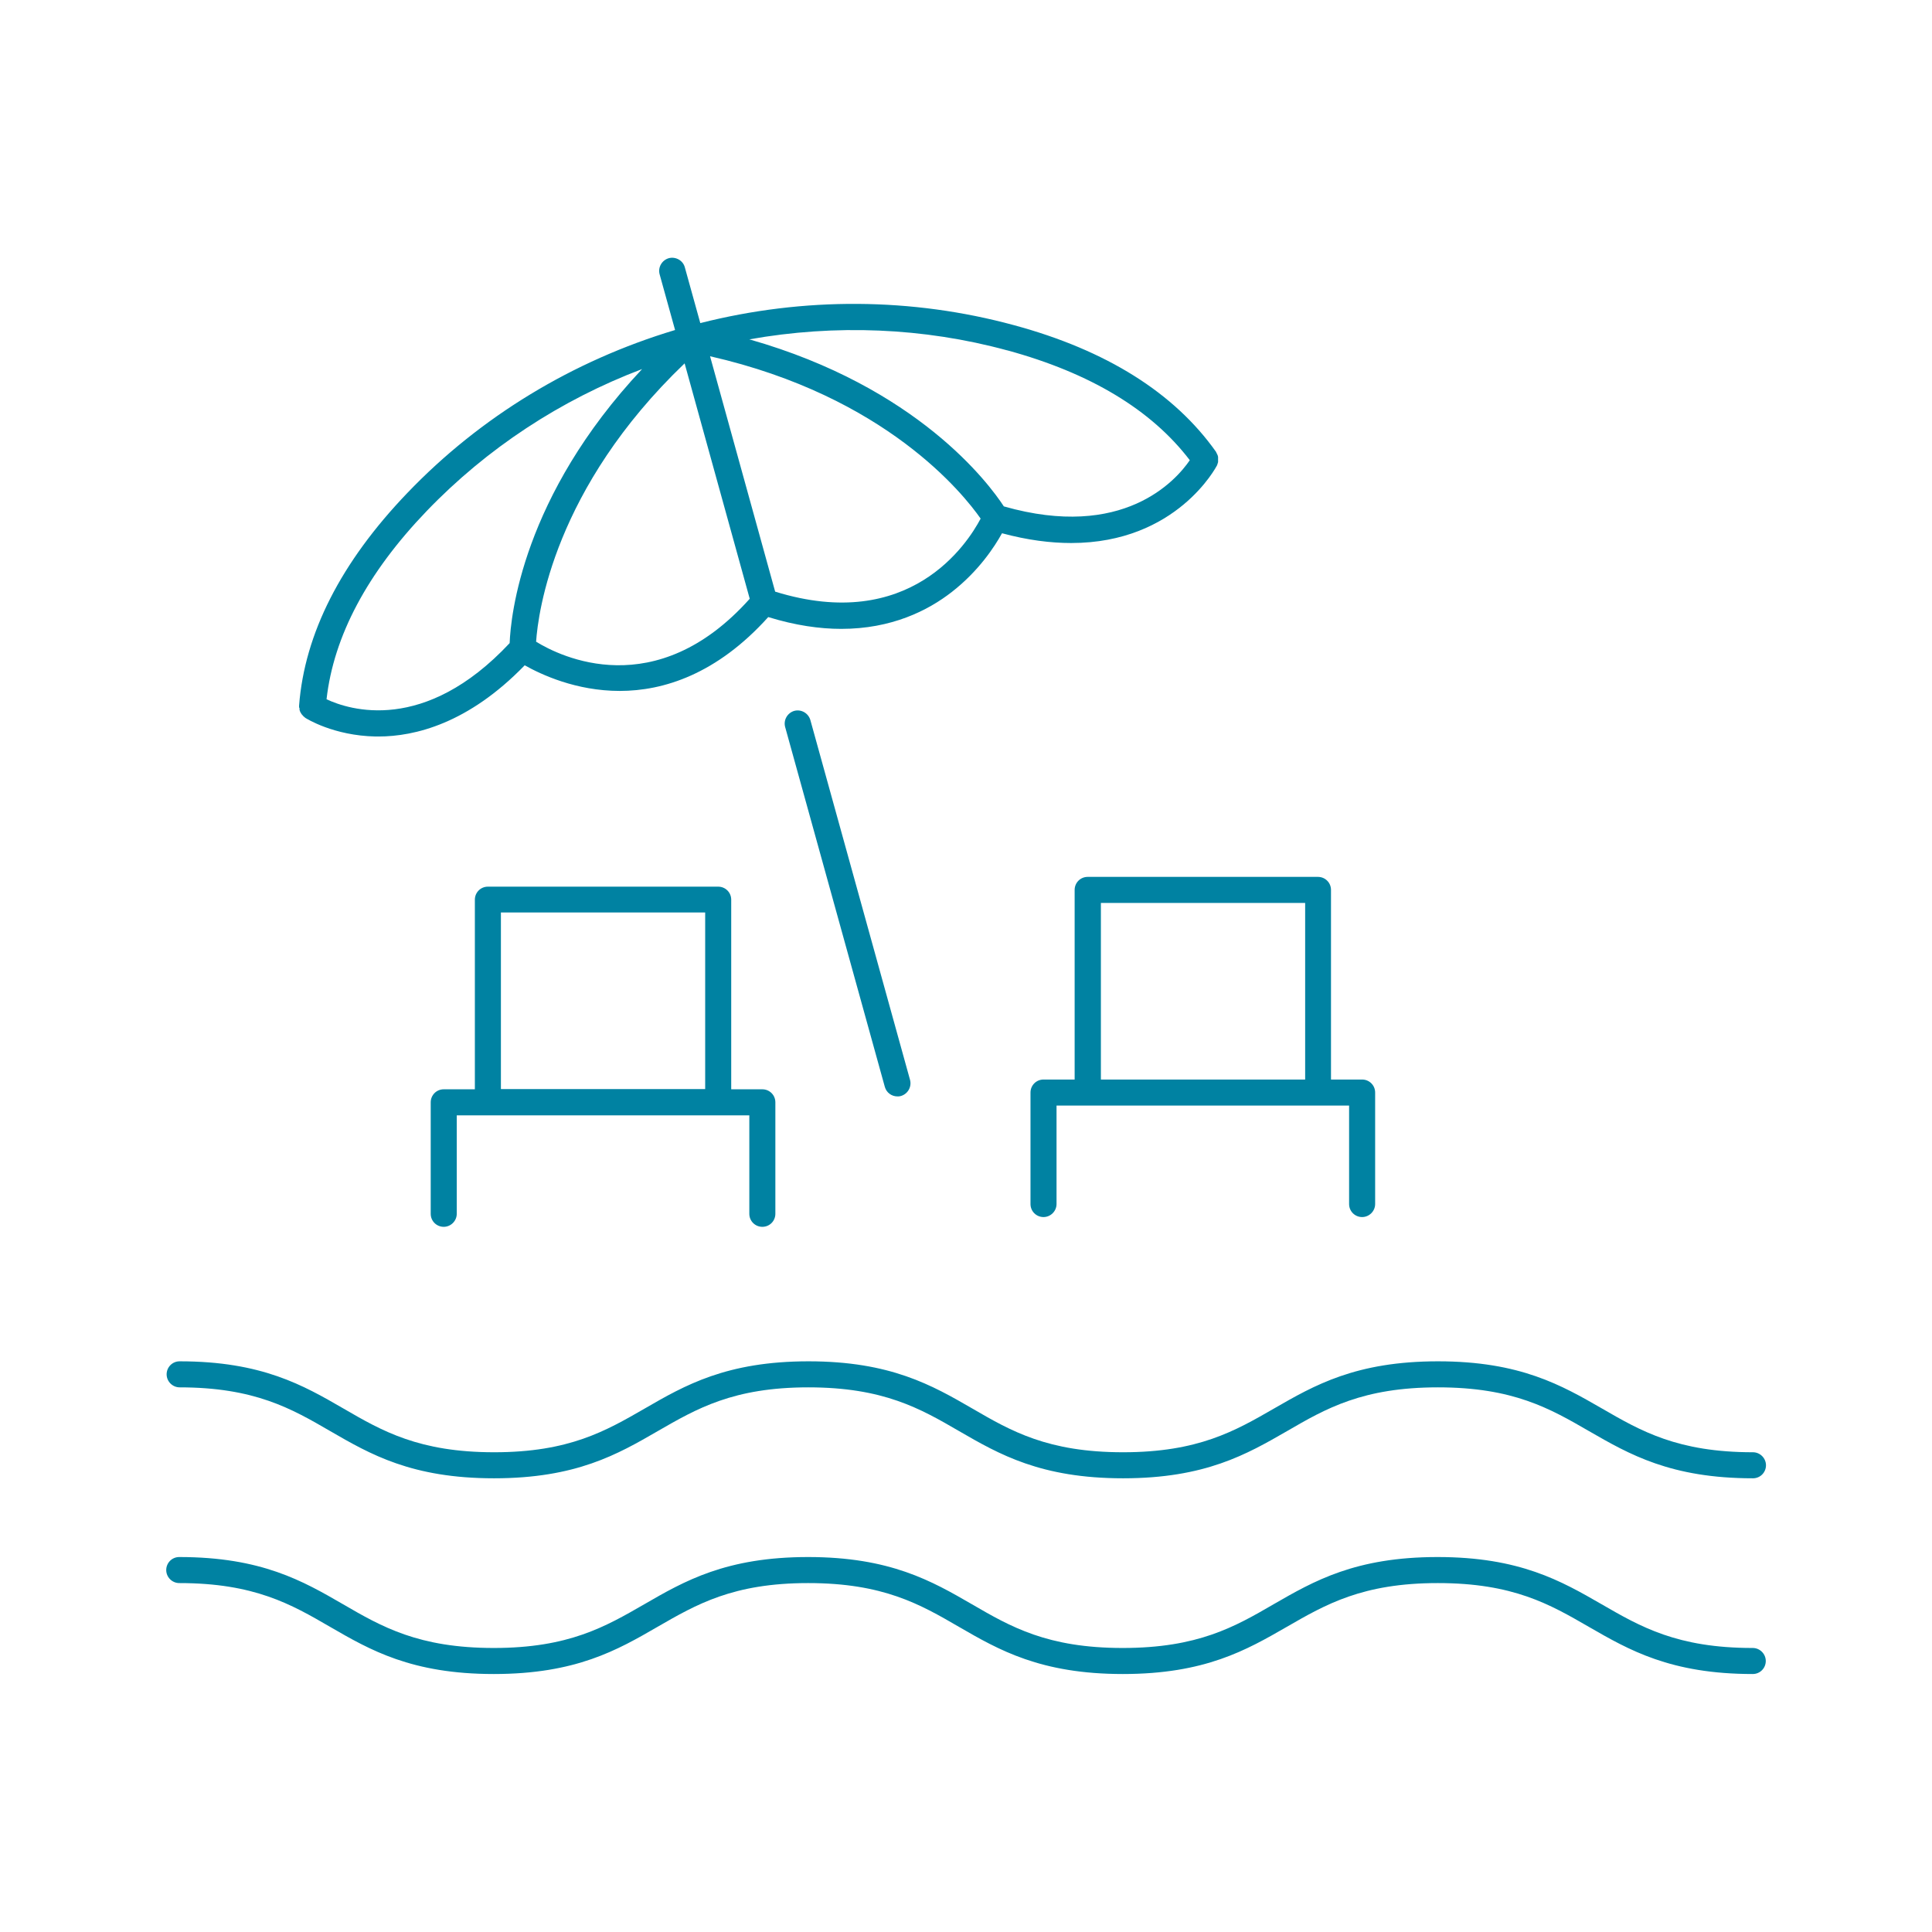 <svg xmlns="http://www.w3.org/2000/svg" id="Capa_1" data-name="Capa 1" viewBox="0 0 94.96 94.96"><defs><style>      .cls-1 {        fill: #0082a2;        stroke-width: 0px;      }    </style></defs><path class="cls-1" d="m8.82,68.19c3.69,0,5.5,1.04,7.41,2.15,1.97,1.14,4.01,2.32,8.05,2.32s6.08-1.18,8.05-2.32c1.91-1.1,3.71-2.15,7.4-2.15s5.5,1.04,7.41,2.15c1.97,1.14,4.02,2.32,8.06,2.32s6.08-1.18,8.06-2.32c1.91-1.11,3.72-2.15,7.42-2.15s5.5,1.04,7.42,2.15c1.98,1.14,4.02,2.32,8.06,2.32.36,0,.64-.29.64-.64s-.29-.64-.64-.64c-3.7,0-5.5-1.04-7.42-2.15-1.98-1.14-4.02-2.32-8.06-2.32s-6.08,1.18-8.06,2.32c-1.91,1.1-3.72,2.15-7.42,2.15s-5.5-1.04-7.41-2.15c-1.97-1.14-4.02-2.32-8.05-2.32s-6.08,1.18-8.05,2.32c-1.91,1.1-3.71,2.15-7.4,2.15s-5.5-1.04-7.41-2.15c-1.97-1.14-4.01-2.32-8.05-2.32-.36,0-.64.29-.64.64s.29.64.64.64Z"></path><path class="cls-1" d="m86.14,81c-3.7,0-5.5-1.04-7.42-2.15-1.98-1.14-4.02-2.32-8.06-2.32s-6.08,1.18-8.06,2.32c-1.91,1.11-3.72,2.15-7.42,2.15s-5.5-1.04-7.41-2.15c-1.97-1.14-4.02-2.32-8.05-2.32s-6.08,1.18-8.05,2.32c-1.91,1.1-3.71,2.15-7.4,2.15s-5.5-1.04-7.41-2.15c-1.97-1.14-4.01-2.32-8.05-2.32-.36,0-.64.29-.64.64s.29.64.64.64c3.69,0,5.5,1.04,7.41,2.15,1.97,1.14,4.01,2.32,8.05,2.32s6.08-1.18,8.05-2.32c1.91-1.1,3.71-2.15,7.4-2.15s5.5,1.04,7.41,2.15c1.97,1.14,4.02,2.32,8.06,2.32s6.08-1.18,8.06-2.32c1.91-1.1,3.72-2.15,7.42-2.15s5.5,1.04,7.42,2.15c1.98,1.14,4.02,2.32,8.06,2.32.36,0,.64-.29.64-.64s-.29-.64-.64-.64Z"></path><path class="cls-1" d="m39.04,34.94c-.34.1-.54.45-.45.79l4.9,17.69c.08.29.34.47.62.47.06,0,.11,0,.17-.02.34-.1.54-.45.45-.79l-4.9-17.69c-.1-.34-.45-.54-.79-.45Z"></path><path class="cls-1" d="m14.72,34.79s0,.04,0,.06c0,.02,0,.04.01.06,0,.02.01.04.02.06,0,.02.02.04.03.06s.02.04.03.05c.01.02.02.04.04.05.01.02.03.03.04.05.01.01.03.03.04.04.02.01.03.03.05.04,0,0,.01.01.02.02.06.04,1.4.88,3.46.92.05,0,.09,0,.14,0,1.79,0,4.42-.64,7.19-3.5.8.45,2.52,1.26,4.67,1.26s4.77-.82,7.3-3.63c1.33.41,2.53.58,3.59.58,2.46,0,4.25-.89,5.44-1.82,1.31-1.02,2.09-2.21,2.46-2.88,1.26.34,2.39.48,3.4.48,5.2,0,7.14-3.77,7.17-3.82,0,0,0-.02.01-.03,0-.02.02-.04.02-.06,0-.02.01-.04.02-.06,0-.02,0-.04,0-.06,0-.02,0-.04,0-.06,0-.02,0-.04,0-.06,0-.02,0-.04,0-.06,0-.02,0-.04-.01-.06,0-.02-.01-.04-.02-.06,0-.02-.02-.04-.03-.06,0-.02-.02-.04-.03-.06,0,0,0-.02-.01-.03-2.05-2.9-5.39-5-9.94-6.23-5.01-1.36-10.32-1.39-15.41-.1l-.76-2.74c-.09-.34-.45-.54-.79-.45-.34.1-.54.45-.45.79l.76,2.74c-5.03,1.51-9.57,4.26-13.16,8.01-3.26,3.4-5.05,6.91-5.32,10.45,0,0,0,.02,0,.03,0,.02,0,.05,0,.07Zm11.63-3.25c.1-1.45.89-7.54,7.3-13.68l3.2,11.57c-4.62,5.17-9.32,2.84-10.5,2.11Zm11.75-2.46l-3.2-11.57c8.65,1.97,12.46,6.78,13.3,7.98-.65,1.23-3.48,5.64-10.1,3.59Zm11.41-11.86c4.07,1.11,7.08,2.92,8.97,5.4-.69,1.01-3.28,3.94-9.14,2.27-.73-1.12-4.24-5.86-12.51-8.21,4.22-.75,8.56-.58,12.67.54Zm-28.54,7.9c2.96-3.08,6.58-5.46,10.59-6.98-5.88,6.26-6.46,12.14-6.51,13.47-4.19,4.48-7.89,3.28-9,2.76.35-3.1,2-6.21,4.92-9.25Z"></path><path class="cls-1" d="m37.47,60.3c.36,0,.64-.29.64-.64v-5.48c0-.36-.29-.64-.64-.64h-1.53v-9.32c0-.36-.29-.64-.64-.64h-11.32c-.36,0-.64.29-.64.64v9.32h-1.53c-.36,0-.64.29-.64.64v5.48c0,.36.29.64.64.64s.64-.29.64-.64v-4.84h14.38v4.84c0,.36.29.64.64.64Zm-4.75-6.77h-8.1v-8.68h10.04v8.68h-1.93Z"></path><path class="cls-1" d="m52.82,43.74v9.32h-1.53c-.36,0-.64.29-.64.64v5.48c0,.36.29.64.64.64s.64-.29.64-.64v-4.84h14.38v4.84c0,.36.29.64.64.64s.64-.29.64-.64v-5.48c0-.36-.29-.64-.64-.64h-1.53v-9.32c0-.36-.29-.64-.64-.64h-11.32c-.36,0-.64.29-.64.64Zm1.29.64h10.04v8.68h-10.04v-8.68Z"></path></svg>